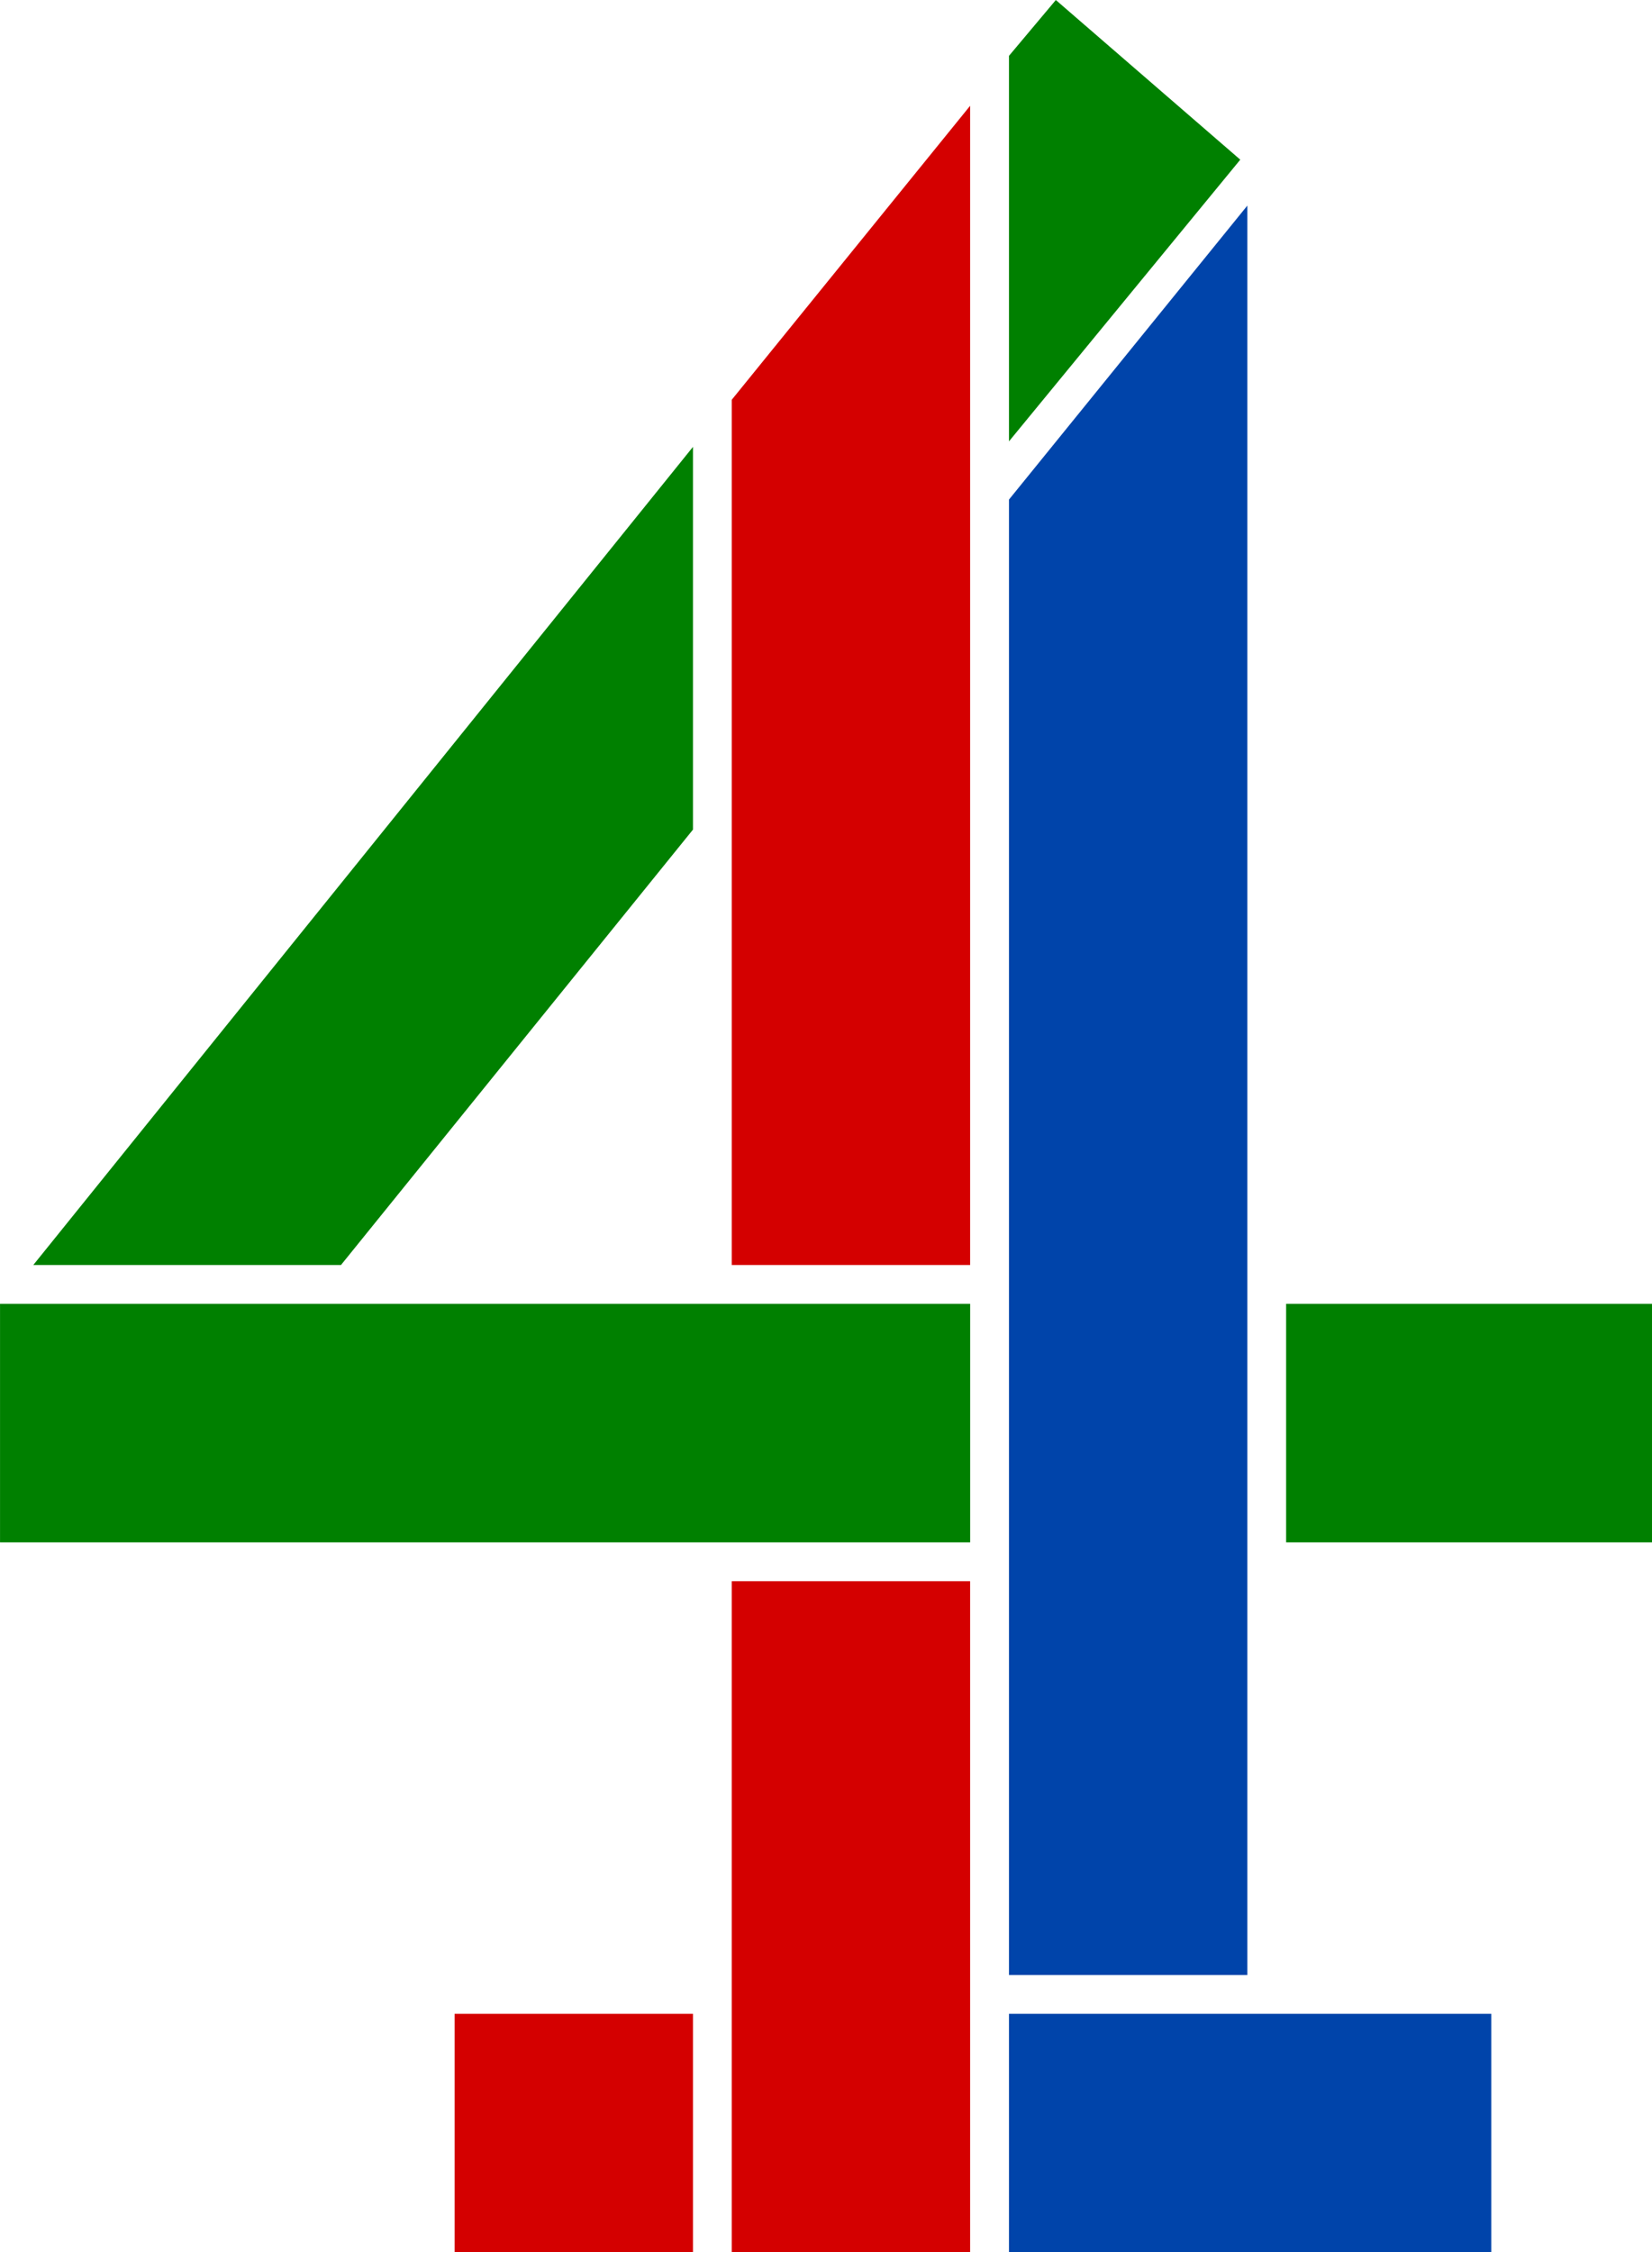 <?xml version="1.0" encoding="UTF-8" standalone="no"?>
<svg
   xmlns:dc="http://purl.org/dc/elements/1.1/"
   xmlns:cc="http://creativecommons.org/ns#"
   xmlns:rdf="http://www.w3.org/1999/02/22-rdf-syntax-ns#"
   xmlns:svg="http://www.w3.org/2000/svg"
   xmlns="http://www.w3.org/2000/svg"
   xmlns:sodipodi="http://sodipodi.sourceforge.net/DTD/sodipodi-0.dtd"
   xmlns:inkscape="http://www.inkscape.org/namespaces/inkscape"
   width="1e3"
   height="1362.6"
   version="1.1"
   viewBox="0 0 264.58 360.53"
   id="svg891"
   sodipodi:docname="TV A Crítica 1986.svg"
   inkscape:version="0.92.4 (5da689c313, 2019-01-14)">
  <defs
     id="defs895" />
  <sodipodi:namedview
     pagecolor="#ffffff"
     bordercolor="#666666"
     borderopacity="1"
     objecttolerance="10"
     gridtolerance="10"
     guidetolerance="10"
     inkscape:pageopacity="0"
     inkscape:pageshadow="2"
     inkscape:window-width="1366"
     inkscape:window-height="705"
     id="namedview893"
     showgrid="false"
     inkscape:zoom="0.39483341"
     inkscape:cx="500"
     inkscape:cy="681.29999"
     inkscape:window-x="-8"
     inkscape:window-y="-8"
     inkscape:window-maximized="1"
     inkscape:current-layer="g889" />
  <g
     transform="translate(15.346 173.07)"
     id="g889">
    <rect
       x="57.459"
       y="149.28"
       width="38.178"
       height="38.178"
       fill="#9b78ac"
       id="rect871"
       style="fill:#d40000" />
    <rect
       x="101.85"
       y="80.031"
       width="38.178"
       height="107.43"
       fill="#2584ba"
       id="rect873"
       style="fill:#d40000" />
    <rect
       x="-15.346"
       y="35.638"
       width="155.38"
       height="38.178"
       fill="#4b984e"
       id="rect875"
       style="fill:#008000" />
    <rect
       x="146.25"
       y="149.28"
       width="77.244"
       height="38.178"
       fill="#9b78ac"
       id="rect877"
       style="fill:#0044aa" />
    <path
       d="m146.25-93.102 38.178-47.057v283.23h-38.178z"
       fill="#d62f32"
       id="path879"
       style="fill:#0044aa" />
    <rect
       x="190.64"
       y="35.638"
       width="58.599"
       height="38.178"
       fill="#4b984e"
       id="rect881"
       style="fill:#008000" />
    <path
       d="m101.85-109.08 38.178-47.057v185.56h-38.178z"
       fill="#2584ba"
       id="path883"
       style="fill:#d40000;fill-opacity:1" />
    <path
       d="m146.25-102.42v-61.711l7.505-8.935 29.54 25.555z"
       fill="#f0c137"
       id="path885"
       style="fill:#008000;fill-opacity:1" />
    <path
       d="m39.258 29.423 56.379-69.697v-61.263l-105.66 130.96z"
       fill="#f0c137"
       id="path887"
       style="fill:#008000" />
  </g>
</svg>
